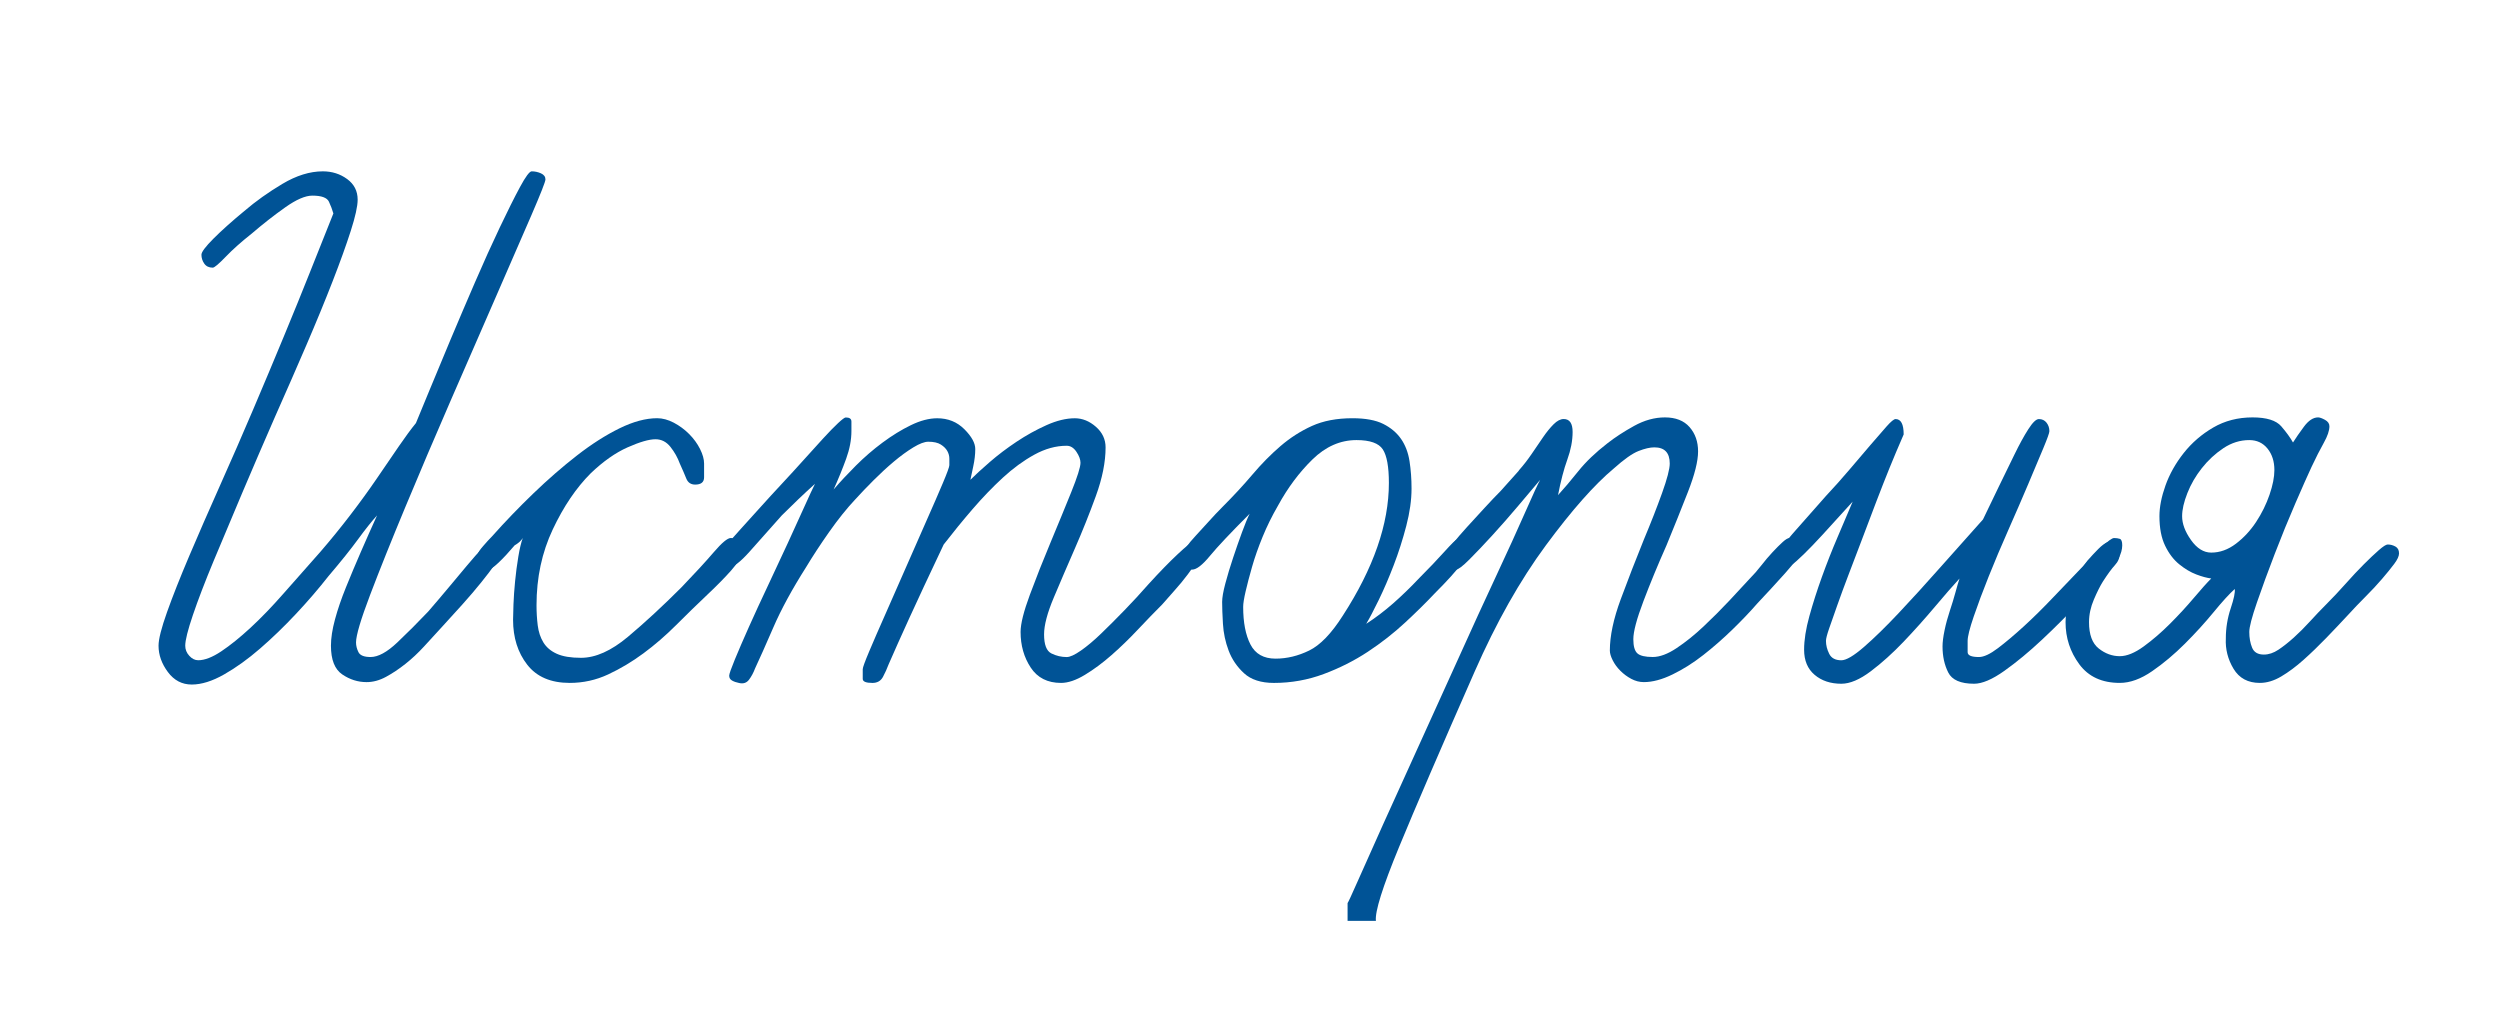 <?xml version="1.0" encoding="UTF-8"?> <!-- Generator: Adobe Illustrator 15.0.0, SVG Export Plug-In . SVG Version: 6.00 Build 0) --> <svg xmlns="http://www.w3.org/2000/svg" xmlns:xlink="http://www.w3.org/1999/xlink" id="Слой_1" x="0px" y="0px" width="418.479px" height="170.08px" viewBox="0 0 418.479 170.08" xml:space="preserve"> <g> <path fill="#005396" d="M88.933,36.067c-1.582,3.658-3.547,8.176-5.895,13.549c-2.35,5.375-4.878,11.179-7.588,17.411 c-2.71,6.233-5.239,12.174-7.587,17.818c-2.351,5.646-4.315,10.547-5.895,14.701c-1.581,4.156-2.371,6.822-2.371,7.995 c0,0.542,0.136,1.084,0.406,1.626c0.271,0.542,0.948,0.813,2.032,0.813c1.265,0,2.755-0.813,4.472-2.438 c1.715-1.626,3.432-3.341,5.148-5.149c1.174-1.354,2.325-2.709,3.456-4.064c1.128-1.355,2.167-2.596,3.116-3.727 c0.948-1.128,1.761-2.053,2.438-2.777c0.678-0.723,1.152-1.084,1.423-1.084c1.173,0,1.762,0.633,1.762,1.896 c0,0.271-0.317,0.859-0.948,1.762c-0.634,0.904-1.423,1.943-2.372,3.117c-0.948,1.174-2.011,2.417-3.184,3.726 c-1.175,1.311-2.304,2.553-3.388,3.726c-0.995,1.084-1.987,2.168-2.98,3.252c-0.995,1.084-2.032,2.056-3.116,2.913 c-1.084,0.86-2.168,1.582-3.252,2.168c-1.084,0.589-2.168,0.881-3.252,0.881c-1.446,0-2.801-0.428-4.065-1.287 c-1.266-0.857-1.896-2.46-1.896-4.81c0-1.265,0.225-2.731,0.678-4.404c0.45-1.67,1.061-3.455,1.829-5.352 c0.766-1.896,1.603-3.883,2.506-5.962c0.902-2.077,1.807-4.109,2.71-6.097c-0.903,0.994-1.964,2.326-3.184,3.996 c-1.22,1.673-2.869,3.727-4.945,6.166c-1.626,2.078-3.435,4.179-5.42,6.3c-1.988,2.124-3.997,4.065-6.03,5.826 c-2.032,1.762-4.043,3.208-6.029,4.336c-1.988,1.131-3.794,1.693-5.419,1.693c-1.626,0-2.96-0.698-3.998-2.1 c-1.039-1.399-1.558-2.866-1.558-4.403c0-1.084,0.474-2.958,1.423-5.623c0.948-2.664,2.189-5.803,3.726-9.418 c1.535-3.611,3.252-7.541,5.148-11.788c1.897-4.245,3.748-8.489,5.556-12.736c1.806-4.245,3.522-8.333,5.148-12.262 c1.626-3.93,3.049-7.429,4.269-10.501c1.22-3.07,2.551-6.413,3.997-10.027c-0.182-0.631-0.43-1.287-0.745-1.965 c-0.317-0.677-1.243-1.016-2.777-1.016c-1.176,0-2.689,0.656-4.539,1.965c-1.853,1.311-3.727,2.778-5.623,4.403 c-1.718,1.355-3.163,2.643-4.336,3.862c-1.176,1.22-1.897,1.829-2.168,1.829c-0.633,0-1.107-0.224-1.423-0.677 c-0.318-0.451-0.475-0.949-0.475-1.491c0-0.451,0.678-1.355,2.032-2.71c1.355-1.354,3.07-2.89,5.149-4.606 c1.896-1.626,4.019-3.138,6.368-4.539c2.348-1.399,4.606-2.101,6.774-2.101c1.535,0,2.891,0.43,4.065,1.288 c1.173,0.859,1.761,2.011,1.761,3.455c0,1.084-0.385,2.824-1.151,5.216c-0.769,2.395-1.784,5.217-3.049,8.469 c-1.266,3.252-2.732,6.821-4.403,10.704c-1.673,3.885-3.411,7.858-5.217,11.923c-1.896,4.336-3.726,8.583-5.487,12.737 c-1.762,4.156-3.366,7.973-4.811,11.449c-1.445,3.479-2.597,6.483-3.455,9.011c-0.86,2.53-1.287,4.247-1.287,5.149 c0,0.633,0.224,1.198,0.677,1.693c0.451,0.497,0.949,0.745,1.49,0.745c1.084,0,2.371-0.495,3.862-1.49 c1.49-0.993,3.116-2.304,4.877-3.93c1.762-1.626,3.612-3.544,5.556-5.759c1.941-2.212,3.997-4.539,6.165-6.978 c1.715-1.985,3.388-4.042,5.014-6.165c1.626-2.122,3.116-4.177,4.471-6.165c1.355-1.986,2.575-3.771,3.659-5.352 c1.084-1.58,2.032-2.867,2.845-3.862c0.451-1.084,1.196-2.89,2.236-5.42c1.037-2.528,2.212-5.352,3.522-8.468 c1.309-3.116,2.687-6.345,4.133-9.688c1.443-3.341,2.822-6.389,4.133-9.146c1.308-2.754,2.438-5.013,3.387-6.774 c0.949-1.762,1.603-2.643,1.965-2.643c0.542,0,1.061,0.115,1.559,0.339c0.495,0.227,0.745,0.565,0.745,1.016 C91.304,30.399,90.512,32.409,88.933,36.067z"></path> <path fill="#005396" d="M122.4,95.481c-1.04,1.176-2.372,2.53-3.997,4.064c-1.718,1.627-3.456,3.32-5.217,5.082 c-1.762,1.761-3.591,3.343-5.488,4.742c-1.896,1.401-3.861,2.574-5.894,3.522s-4.18,1.423-6.437,1.423 c-3.162,0-5.533-1.017-7.113-3.049c-1.581-2.032-2.371-4.539-2.371-7.52c0-0.542,0.021-1.399,0.068-2.574 c0.044-1.174,0.135-2.461,0.271-3.862c0.136-1.399,0.315-2.777,0.542-4.132c0.225-1.355,0.475-2.393,0.745-3.117 c-0.271,0.453-0.724,0.859-1.354,1.22c-0.995,1.175-1.897,2.146-2.71,2.913c-0.813,0.769-1.401,1.152-1.762,1.152 c-1.084,0-1.626-0.902-1.626-2.711c0-0.18,0.271-0.586,0.813-1.219c0.542-0.631,1.037-1.174,1.49-1.627 c2.168-2.438,4.471-4.831,6.91-7.181c2.438-2.348,4.878-4.471,7.316-6.368c2.439-1.897,4.811-3.409,7.113-4.539 c2.304-1.128,4.404-1.694,6.301-1.694c0.902,0,1.829,0.25,2.778,0.745c0.948,0.498,1.806,1.131,2.574,1.897 c0.766,0.769,1.376,1.605,1.829,2.507c0.451,0.904,0.678,1.717,0.678,2.439c0,0.724,0,1.49,0,2.303s-0.498,1.22-1.491,1.22 c-0.724,0-1.219-0.339-1.49-1.016c-0.271-0.678-0.633-1.512-1.084-2.507c-0.362-0.993-0.881-1.918-1.558-2.778 c-0.678-0.857-1.515-1.287-2.507-1.287c-1.084,0-2.643,0.453-4.675,1.355c-2.032,0.904-4.088,2.35-6.165,4.336 c-2.439,2.439-4.563,5.579-6.368,9.417c-1.809,3.84-2.71,8.062-2.71,12.668c0,1.175,0.067,2.304,0.203,3.388 s0.451,2.032,0.948,2.846c0.495,0.813,1.241,1.445,2.236,1.896c0.992,0.453,2.348,0.678,4.064,0.678 c2.438,0,5.058-1.173,7.858-3.523c2.799-2.348,5.78-5.102,8.943-8.265c2.257-2.348,4.064-4.313,5.419-5.895 c1.355-1.579,2.304-2.371,2.846-2.371s0.948,0.295,1.22,0.881c0.271,0.589,0.406,1.198,0.406,1.829 C123.957,93.405,123.437,94.309,122.4,95.481z"></path> <path fill="#005396" d="M200.578,93.652c-0.497,0.769-1.084,1.604-1.762,2.507c-0.677,0.904-1.422,1.809-2.235,2.71 c-0.813,0.903-1.49,1.672-2.032,2.304c-1.267,1.266-2.621,2.665-4.065,4.2c-1.445,1.537-2.913,2.959-4.403,4.268 c-1.49,1.311-2.98,2.418-4.472,3.32c-1.49,0.903-2.824,1.354-3.997,1.354c-2.259,0-3.952-0.857-5.081-2.574 c-1.13-1.715-1.693-3.703-1.693-5.962c0-1.355,0.519-3.432,1.559-6.233c1.037-2.799,2.188-5.711,3.455-8.738 c1.264-3.025,2.415-5.827,3.455-8.401c1.037-2.574,1.558-4.222,1.558-4.946c0-0.542-0.227-1.151-0.677-1.829 c-0.453-0.677-0.995-1.016-1.626-1.016c-1.809,0-3.614,0.498-5.42,1.491c-1.809,0.995-3.569,2.282-5.284,3.861 c-1.718,1.582-3.411,3.343-5.081,5.284c-1.673,1.944-3.275,3.908-4.811,5.894c-2.438,5.148-4.359,9.261-5.759,12.33 c-1.401,3.072-2.553,5.646-3.455,7.724c-0.271,0.724-0.588,1.423-0.948,2.1c-0.362,0.678-0.948,1.017-1.762,1.017 c-1.084,0-1.626-0.225-1.626-0.678c0-0.542,0-1.084,0-1.626c0-0.271,0.36-1.264,1.084-2.98c0.723-1.715,1.626-3.794,2.71-6.233 c1.084-2.438,2.236-5.057,3.455-7.858c1.22-2.799,2.371-5.42,3.455-7.858c1.084-2.439,1.986-4.516,2.71-6.233 c0.723-1.715,1.084-2.71,1.084-2.981s0-0.631,0-1.084c0-0.451-0.114-0.881-0.339-1.287c-0.227-0.407-0.588-0.767-1.084-1.084 c-0.497-0.315-1.198-0.474-2.1-0.474c-0.633,0-1.47,0.317-2.507,0.948c-1.039,0.633-2.123,1.423-3.252,2.371 c-1.131,0.949-2.259,1.988-3.388,3.117c-1.13,1.13-2.146,2.191-3.048,3.184c-1.446,1.537-2.913,3.367-4.404,5.488 c-1.49,2.123-2.777,4.088-3.861,5.894c-2.35,3.705-4.179,7.069-5.487,10.095c-1.311,3.027-2.327,5.308-3.049,6.843 c-0.271,0.724-0.609,1.354-1.017,1.896c-0.406,0.542-0.972,0.722-1.693,0.542c-0.453-0.089-0.836-0.225-1.151-0.406 c-0.318-0.181-0.475-0.451-0.475-0.813c0-0.271,0.315-1.173,0.948-2.71c0.631-1.534,1.423-3.364,2.371-5.487 c0.949-2.121,2.01-4.425,3.185-6.91c1.173-2.483,2.28-4.854,3.319-7.114c1.037-2.256,1.965-4.289,2.777-6.097 c0.813-1.806,1.399-3.07,1.762-3.794c-0.903,0.813-1.829,1.673-2.777,2.575c-0.948,0.904-1.876,1.808-2.777,2.71 c-2.079,2.35-3.886,4.382-5.42,6.097c-1.537,1.717-2.666,2.574-3.388,2.574c-0.451,0-0.767-0.271-0.948-0.813 c-0.181-0.541-0.271-1.037-0.271-1.49c0-0.271,0.295-0.766,0.881-1.49c0.587-0.722,1.355-1.603,2.304-2.643 c0.948-1.037,2.009-2.212,3.184-3.522c1.173-1.308,2.393-2.642,3.659-3.997c1.264-1.355,2.483-2.687,3.658-3.997 c1.173-1.308,2.257-2.506,3.252-3.59c0.992-1.084,1.829-1.941,2.507-2.575c0.677-0.631,1.104-0.948,1.287-0.948 c0.631,0,0.948,0.227,0.948,0.677c0,0.453,0,0.995,0,1.626c0,1.446-0.294,2.981-0.881,4.607c-0.589,1.626-1.287,3.343-2.101,5.149 c1.084-1.264,2.325-2.596,3.727-3.997c1.399-1.399,2.89-2.687,4.472-3.862c1.579-1.173,3.16-2.145,4.742-2.913 c1.579-0.767,3.049-1.152,4.403-1.152c1.806,0,3.319,0.61,4.539,1.829c1.22,1.22,1.829,2.327,1.829,3.32 c0,0.904-0.114,1.876-0.339,2.913c-0.227,1.04-0.385,1.785-0.474,2.236c0.813-0.813,1.896-1.806,3.252-2.981 c1.354-1.173,2.845-2.303,4.471-3.387s3.297-2.009,5.014-2.778c1.715-0.767,3.296-1.152,4.742-1.152 c1.264,0,2.439,0.474,3.523,1.423c1.084,0.948,1.625,2.1,1.625,3.455c0,2.439-0.541,5.149-1.625,8.13s-2.26,5.917-3.523,8.807 c-1.266,2.893-2.438,5.623-3.522,8.197s-1.626,4.63-1.626,6.165c0,1.717,0.406,2.777,1.219,3.185 c0.813,0.406,1.671,0.609,2.575,0.609c0.542,0,1.331-0.359,2.371-1.084c1.037-0.722,2.168-1.67,3.387-2.846 c1.22-1.173,2.528-2.483,3.93-3.929c1.399-1.444,2.731-2.89,3.997-4.336c1.806-1.985,3.432-3.659,4.878-5.014 c1.444-1.354,2.304-2.032,2.574-2.032c0.542,0,0.948,0.023,1.22,0.068c0.271,0.046,0.406,0.474,0.406,1.287 C201.323,92.365,201.073,92.886,200.578,93.652z"></path> <path fill="#005396" d="M244.614,94.397c-0.859,1.176-2.326,2.801-4.403,4.878c-1.446,1.537-3.116,3.185-5.013,4.945 c-1.897,1.762-3.977,3.388-6.233,4.878c-2.259,1.49-4.721,2.733-7.385,3.727c-2.665,0.995-5.442,1.49-8.333,1.49 c-2.167,0-3.84-0.542-5.013-1.626c-1.175-1.084-2.032-2.348-2.574-3.794c-0.542-1.443-0.86-2.935-0.949-4.472 c-0.091-1.534-0.135-2.754-0.135-3.658c0-0.722,0.18-1.761,0.542-3.116c0.359-1.355,0.789-2.777,1.287-4.268 c0.495-1.49,0.992-2.914,1.49-4.269c0.495-1.354,0.925-2.393,1.287-3.116c-3.163,3.162-5.375,5.511-6.64,7.045 c-1.266,1.537-2.259,2.305-2.98,2.305c-1.084,0-1.626-0.902-1.626-2.711c0-0.088,0.203-0.428,0.609-1.016 c0.407-0.586,0.949-1.24,1.626-1.965c0.678-0.723,1.399-1.512,2.168-2.371c0.767-0.857,1.512-1.646,2.236-2.371 c1.896-1.897,3.59-3.726,5.081-5.488c1.49-1.761,3.048-3.341,4.674-4.742c1.626-1.399,3.388-2.528,5.285-3.388 c1.896-0.857,4.153-1.287,6.774-1.287c2.168,0,3.883,0.318,5.148,0.949c1.265,0.633,2.257,1.469,2.981,2.506 c0.722,1.04,1.196,2.282,1.423,3.726c0.224,1.446,0.339,2.981,0.339,4.607c0,1.897-0.295,3.976-0.881,6.233 c-0.589,2.259-1.287,4.45-2.101,6.571c-0.813,2.123-1.649,4.064-2.507,5.826c-0.859,1.762-1.558,3.096-2.1,3.997 c1.534-0.992,3.025-2.121,4.471-3.387c1.444-1.265,2.935-2.71,4.472-4.336c1.535-1.535,2.913-2.981,4.133-4.336 s1.918-2.032,2.1-2.032c1.355,0,2.033,0.633,2.033,1.896C245.902,92.501,245.471,93.225,244.614,94.397z M231.471,75.225 c-0.678-1.038-2.146-1.558-4.403-1.558c-2.71,0-5.173,1.084-7.385,3.251c-2.215,2.168-4.133,4.743-5.759,7.724 c-0.995,1.716-1.853,3.455-2.574,5.216c-0.724,1.762-1.311,3.434-1.762,5.014c-0.453,1.581-0.813,2.959-1.084,4.133 c-0.271,1.175-0.406,2.032-0.406,2.574c0,2.621,0.406,4.721,1.22,6.301c0.813,1.581,2.212,2.371,4.2,2.371 c1.896,0,3.771-0.451,5.623-1.355c1.851-0.901,3.727-2.846,5.623-5.826c5.148-7.947,7.724-15.355,7.724-22.221 C232.488,78.138,232.149,76.265,231.471,75.225z"></path> <path fill="#005396" d="M298.811,95.956c-1.582,1.762-3.14,3.455-4.675,5.081c-1.175,1.354-2.554,2.801-4.133,4.336 c-1.581,1.537-3.207,2.959-4.878,4.268c-1.672,1.311-3.387,2.395-5.148,3.252c-1.762,0.859-3.366,1.287-4.811,1.287 c-0.724,0-1.422-0.18-2.1-0.542c-0.678-0.359-1.287-0.813-1.829-1.354s-0.972-1.129-1.287-1.762 c-0.318-0.631-0.475-1.173-0.475-1.626c0-2.438,0.609-5.306,1.829-8.604c1.22-3.297,2.507-6.616,3.861-9.959 c1.173-2.799,2.189-5.397,3.049-7.791c0.857-2.393,1.287-4.042,1.287-4.946c0-1.806-0.859-2.71-2.574-2.71 c-0.724,0-1.604,0.203-2.642,0.61c-1.04,0.406-2.418,1.378-4.133,2.913c-3.252,2.71-7.046,7.001-11.382,12.872 c-4.336,5.873-8.312,12.919-11.924,21.138c-5.69,12.916-9.912,22.716-12.669,29.402c-2.754,6.684-4.041,10.793-3.861,12.33h-4.742 v-2.981c0.091-0.091,0.656-1.311,1.693-3.658c1.04-2.35,2.463-5.534,4.269-9.553c1.808-4.02,3.794-8.4,5.962-13.143 s4.382-9.62,6.639-14.634c2.257-5.013,4.357-9.597,6.301-13.752c1.941-4.154,3.567-7.724,4.878-10.705 c1.309-2.98,2.145-4.787,2.507-5.419c-0.995,1.175-2.215,2.621-3.658,4.336c-1.446,1.716-2.893,3.367-4.336,4.945 c-1.446,1.582-2.733,2.938-3.862,4.065c-1.13,1.13-1.875,1.694-2.235,1.694c-1.084,0-1.626-0.902-1.626-2.711 c0-0.18,0.339-0.698,1.017-1.558c0.677-0.857,1.49-1.806,2.438-2.846c0.948-1.037,1.941-2.121,2.981-3.252 c1.037-1.128,1.918-2.053,2.642-2.777c1.535-1.715,2.507-2.799,2.913-3.252c0.406-0.451,0.587-0.631,0.542-0.542 c-0.047,0.091-0.182,0.25-0.406,0.474c-0.227,0.227-0.203,0.159,0.067-0.203c0.723-0.813,1.423-1.715,2.101-2.71 c0.678-0.993,1.309-1.918,1.896-2.778c0.587-0.857,1.173-1.579,1.762-2.168c0.587-0.586,1.151-0.88,1.693-0.88 c0.993,0,1.491,0.724,1.491,2.168c0,1.446-0.295,2.981-0.881,4.606c-0.589,1.626-1.107,3.614-1.559,5.962 c0.993-1.084,2.121-2.416,3.388-3.997c1.264-1.579,2.89-3.138,4.878-4.674c1.264-0.993,2.754-1.965,4.471-2.914 c1.715-0.948,3.433-1.422,5.149-1.422c1.806,0,3.184,0.542,4.133,1.626c0.948,1.084,1.422,2.439,1.422,4.065 c0,1.625-0.564,3.885-1.693,6.774c-1.131,2.892-2.326,5.874-3.591,8.943c-1.445,3.252-2.732,6.368-3.861,9.35 c-1.131,2.98-1.693,5.104-1.693,6.368c0,1.175,0.224,1.964,0.677,2.371c0.451,0.406,1.309,0.609,2.575,0.609 c1.173,0,2.506-0.495,3.997-1.49c1.49-0.993,2.98-2.189,4.471-3.591c1.491-1.399,2.935-2.846,4.336-4.336 c1.399-1.49,2.552-2.731,3.455-3.726c0.631-0.631,1.265-1.355,1.897-2.168c0.631-0.813,1.264-1.559,1.896-2.236 c0.631-0.678,1.196-1.24,1.694-1.693c0.495-0.451,0.88-0.678,1.151-0.678c0.451,0,0.901,0.203,1.354,0.609 c0.451,0.407,0.631,0.928,0.542,1.559C301.271,92.954,300.39,94.194,298.811,95.956z"></path> <path fill="#005396" d="M352.939,95.617c-1.266,1.354-2.892,3.095-4.878,5.217c-1.988,2.123-4.064,4.2-6.232,6.232 s-4.269,3.772-6.301,5.217c-2.032,1.445-3.727,2.168-5.081,2.168c-2.259,0-3.705-0.631-4.336-1.897 c-0.633-1.264-0.948-2.71-0.948-4.336c0-0.722,0.112-1.626,0.339-2.71c0.224-1.084,0.519-2.168,0.88-3.252 c0.36-1.083,0.678-2.121,0.949-3.116c0.271-0.992,0.495-1.762,0.677-2.303c-1.084,1.175-2.462,2.756-4.132,4.742 c-1.673,1.987-3.411,3.929-5.217,5.826c-1.809,1.896-3.638,3.546-5.487,4.945c-1.853,1.401-3.502,2.101-4.946,2.101 c-1.808,0-3.298-0.496-4.471-1.49c-1.176-0.993-1.762-2.393-1.762-4.201c0-1.626,0.292-3.499,0.881-5.623 c0.586-2.121,1.287-4.312,2.1-6.571c0.813-2.257,1.694-4.492,2.643-6.707c0.948-2.213,1.782-4.177,2.507-5.894 c-1.084,1.175-2.215,2.417-3.388,3.726c-1.175,1.311-2.282,2.507-3.319,3.591c-1.04,1.084-1.943,1.965-2.71,2.642 c-0.769,0.678-1.287,1.017-1.559,1.017c-0.271,0-0.609-0.157-1.016-0.474c-0.407-0.316-0.61-0.699-0.61-1.152 c0-0.722,0.837-2.032,2.507-3.93c1.671-1.896,3.544-4.018,5.623-6.368c1.355-1.444,2.663-2.913,3.93-4.404 c1.264-1.49,2.438-2.867,3.522-4.132c1.084-1.264,1.986-2.304,2.71-3.117c0.722-0.813,1.22-1.219,1.49-1.219 c0.902,0,1.355,0.859,1.355,2.574c-0.904,2.079-1.693,3.953-2.371,5.623c-0.678,1.673-1.423,3.569-2.236,5.691 c-0.813,2.123-1.626,4.268-2.438,6.436c-0.724,1.897-1.446,3.795-2.168,5.691c-0.724,1.896-1.354,3.613-1.896,5.148 c-0.542,1.537-0.995,2.824-1.355,3.862c-0.362,1.039-0.542,1.74-0.542,2.1c0,0.725,0.18,1.446,0.542,2.168 c0.36,0.725,1.037,1.084,2.032,1.084c0.813,0,2.077-0.745,3.794-2.235c1.715-1.49,3.658-3.388,5.826-5.691 c2.168-2.303,4.472-4.831,6.91-7.588c2.439-2.754,4.832-5.44,7.182-8.062c0.813-1.715,1.693-3.544,2.643-5.487 c0.948-1.941,1.829-3.748,2.642-5.42c0.813-1.67,1.58-3.07,2.304-4.201c0.722-1.128,1.309-1.693,1.762-1.693 c0.542,0,0.97,0.203,1.287,0.609c0.315,0.407,0.474,0.881,0.474,1.423c0,0.271-0.338,1.22-1.016,2.846 c-0.678,1.625-1.514,3.614-2.507,5.961c-0.995,2.35-2.101,4.901-3.319,7.656c-1.22,2.756-2.327,5.375-3.32,7.857 c-0.995,2.486-1.829,4.722-2.506,6.708c-0.678,1.987-1.017,3.343-1.017,4.064c0,0.725,0,1.355,0,1.897s0.631,0.813,1.896,0.813 c0.813,0,1.874-0.495,3.185-1.49c1.309-0.993,2.754-2.213,4.336-3.658c1.579-1.444,3.205-3.049,4.878-4.811 c1.67-1.762,3.205-3.363,4.606-4.811c1.399-1.443,2.596-2.662,3.591-3.658c0.993-0.992,1.67-1.49,2.032-1.49 c0.36,0,0.678,0.047,0.948,0.136c0.271,0.091,0.407,0.453,0.407,1.084C355.242,92.636,354.474,94.082,352.939,95.617z"></path> <path fill="#005396" d="M400.768,94.397c-0.542,0.725-1.22,1.559-2.033,2.507c-0.813,0.948-1.74,1.943-2.777,2.981 c-1.039,1.039-2.012,2.055-2.913,3.048c-1.175,1.267-2.395,2.554-3.658,3.862c-1.267,1.31-2.53,2.529-3.794,3.658 c-1.267,1.13-2.507,2.056-3.727,2.777c-1.219,0.724-2.417,1.084-3.591,1.084c-1.987,0-3.455-0.79-4.403-2.371 c-0.948-1.579-1.378-3.273-1.287-5.081c0-1.715,0.271-3.388,0.813-5.014s0.766-2.71,0.677-3.251 c-0.903,0.813-2.079,2.1-3.522,3.861c-1.446,1.761-3.049,3.522-4.811,5.284c-1.761,1.761-3.59,3.298-5.487,4.606 c-1.896,1.311-3.705,1.965-5.42,1.965c-2.98,0-5.237-1.037-6.774-3.116c-1.535-2.077-2.304-4.425-2.304-7.046 c0-1.535,0.271-3.205,0.813-5.014c0.542-1.806,1.49-3.566,2.845-5.284c0.634-0.722,1.243-1.376,1.829-1.964 c0.589-0.587,1.107-0.971,1.559-1.152c0.542-0.18,1.017-0.068,1.423,0.339c0.406,0.406,0.609,0.927,0.609,1.558 c0,0.725-0.271,1.379-0.813,1.965c-0.542,0.589-1.22,1.514-2.032,2.777c-0.451,0.725-0.949,1.718-1.491,2.981 c-0.542,1.266-0.813,2.53-0.813,3.794c0,2.079,0.542,3.546,1.626,4.403c1.084,0.859,2.257,1.287,3.522,1.287 c1.173,0,2.507-0.542,3.997-1.626s2.958-2.348,4.404-3.794c1.443-1.443,2.777-2.89,3.997-4.335 c1.219-1.444,2.188-2.528,2.913-3.252c-0.725-0.09-1.559-0.316-2.507-0.678c-0.948-0.359-1.897-0.926-2.846-1.693 s-1.74-1.807-2.371-3.117c-0.633-1.309-0.948-2.957-0.948-4.945c0-1.535,0.339-3.252,1.016-5.149 c0.678-1.897,1.694-3.703,3.049-5.419c1.355-1.715,3.002-3.138,4.946-4.269c1.941-1.128,4.132-1.693,6.571-1.693 c2.348,0,3.95,0.498,4.81,1.49c0.857,0.995,1.512,1.897,1.965,2.71c0.451-0.722,1.061-1.603,1.829-2.642 c0.767-1.038,1.559-1.558,2.371-1.558c0.271,0,0.654,0.135,1.152,0.406c0.495,0.271,0.745,0.633,0.745,1.084 c0,0.724-0.317,1.649-0.948,2.778c-0.634,1.13-1.311,2.462-2.033,3.997c-0.633,1.355-1.537,3.387-2.71,6.097 c-1.175,2.71-2.326,5.534-3.455,8.469c-1.13,2.936-2.123,5.646-2.98,8.13c-0.859,2.485-1.287,4.132-1.287,4.945 c0,0.995,0.156,1.876,0.474,2.642c0.315,0.769,0.97,1.152,1.965,1.152c0.813,0,1.626-0.271,2.439-0.813 c0.813-0.542,1.67-1.219,2.574-2.032c0.901-0.813,1.806-1.715,2.71-2.71c0.901-0.993,1.806-1.941,2.71-2.845 c1.084-1.084,2.168-2.236,3.252-3.455c1.084-1.221,2.1-2.304,3.049-3.252c0.948-0.949,1.782-1.738,2.506-2.371 c0.723-0.631,1.22-0.949,1.491-0.949c0.45,0,0.88,0.115,1.287,0.339c0.406,0.227,0.609,0.61,0.609,1.151 C401.58,93.089,401.31,93.676,400.768,94.397z M379.563,75.089c-0.769-0.948-1.785-1.422-3.049-1.422 c-1.537,0-2.981,0.453-4.336,1.355c-1.355,0.904-2.554,2.011-3.591,3.319c-1.039,1.311-1.853,2.71-2.438,4.201 c-0.589,1.49-0.881,2.777-0.881,3.861c0,1.266,0.495,2.598,1.49,3.997c0.993,1.401,2.121,2.101,3.388,2.101 c1.443,0,2.821-0.496,4.132-1.49c1.309-0.994,2.439-2.213,3.388-3.658c0.948-1.444,1.693-2.958,2.235-4.54 c0.542-1.58,0.813-2.958,0.813-4.133C380.714,77.236,380.328,76.038,379.563,75.089z"></path> </g> </svg> 